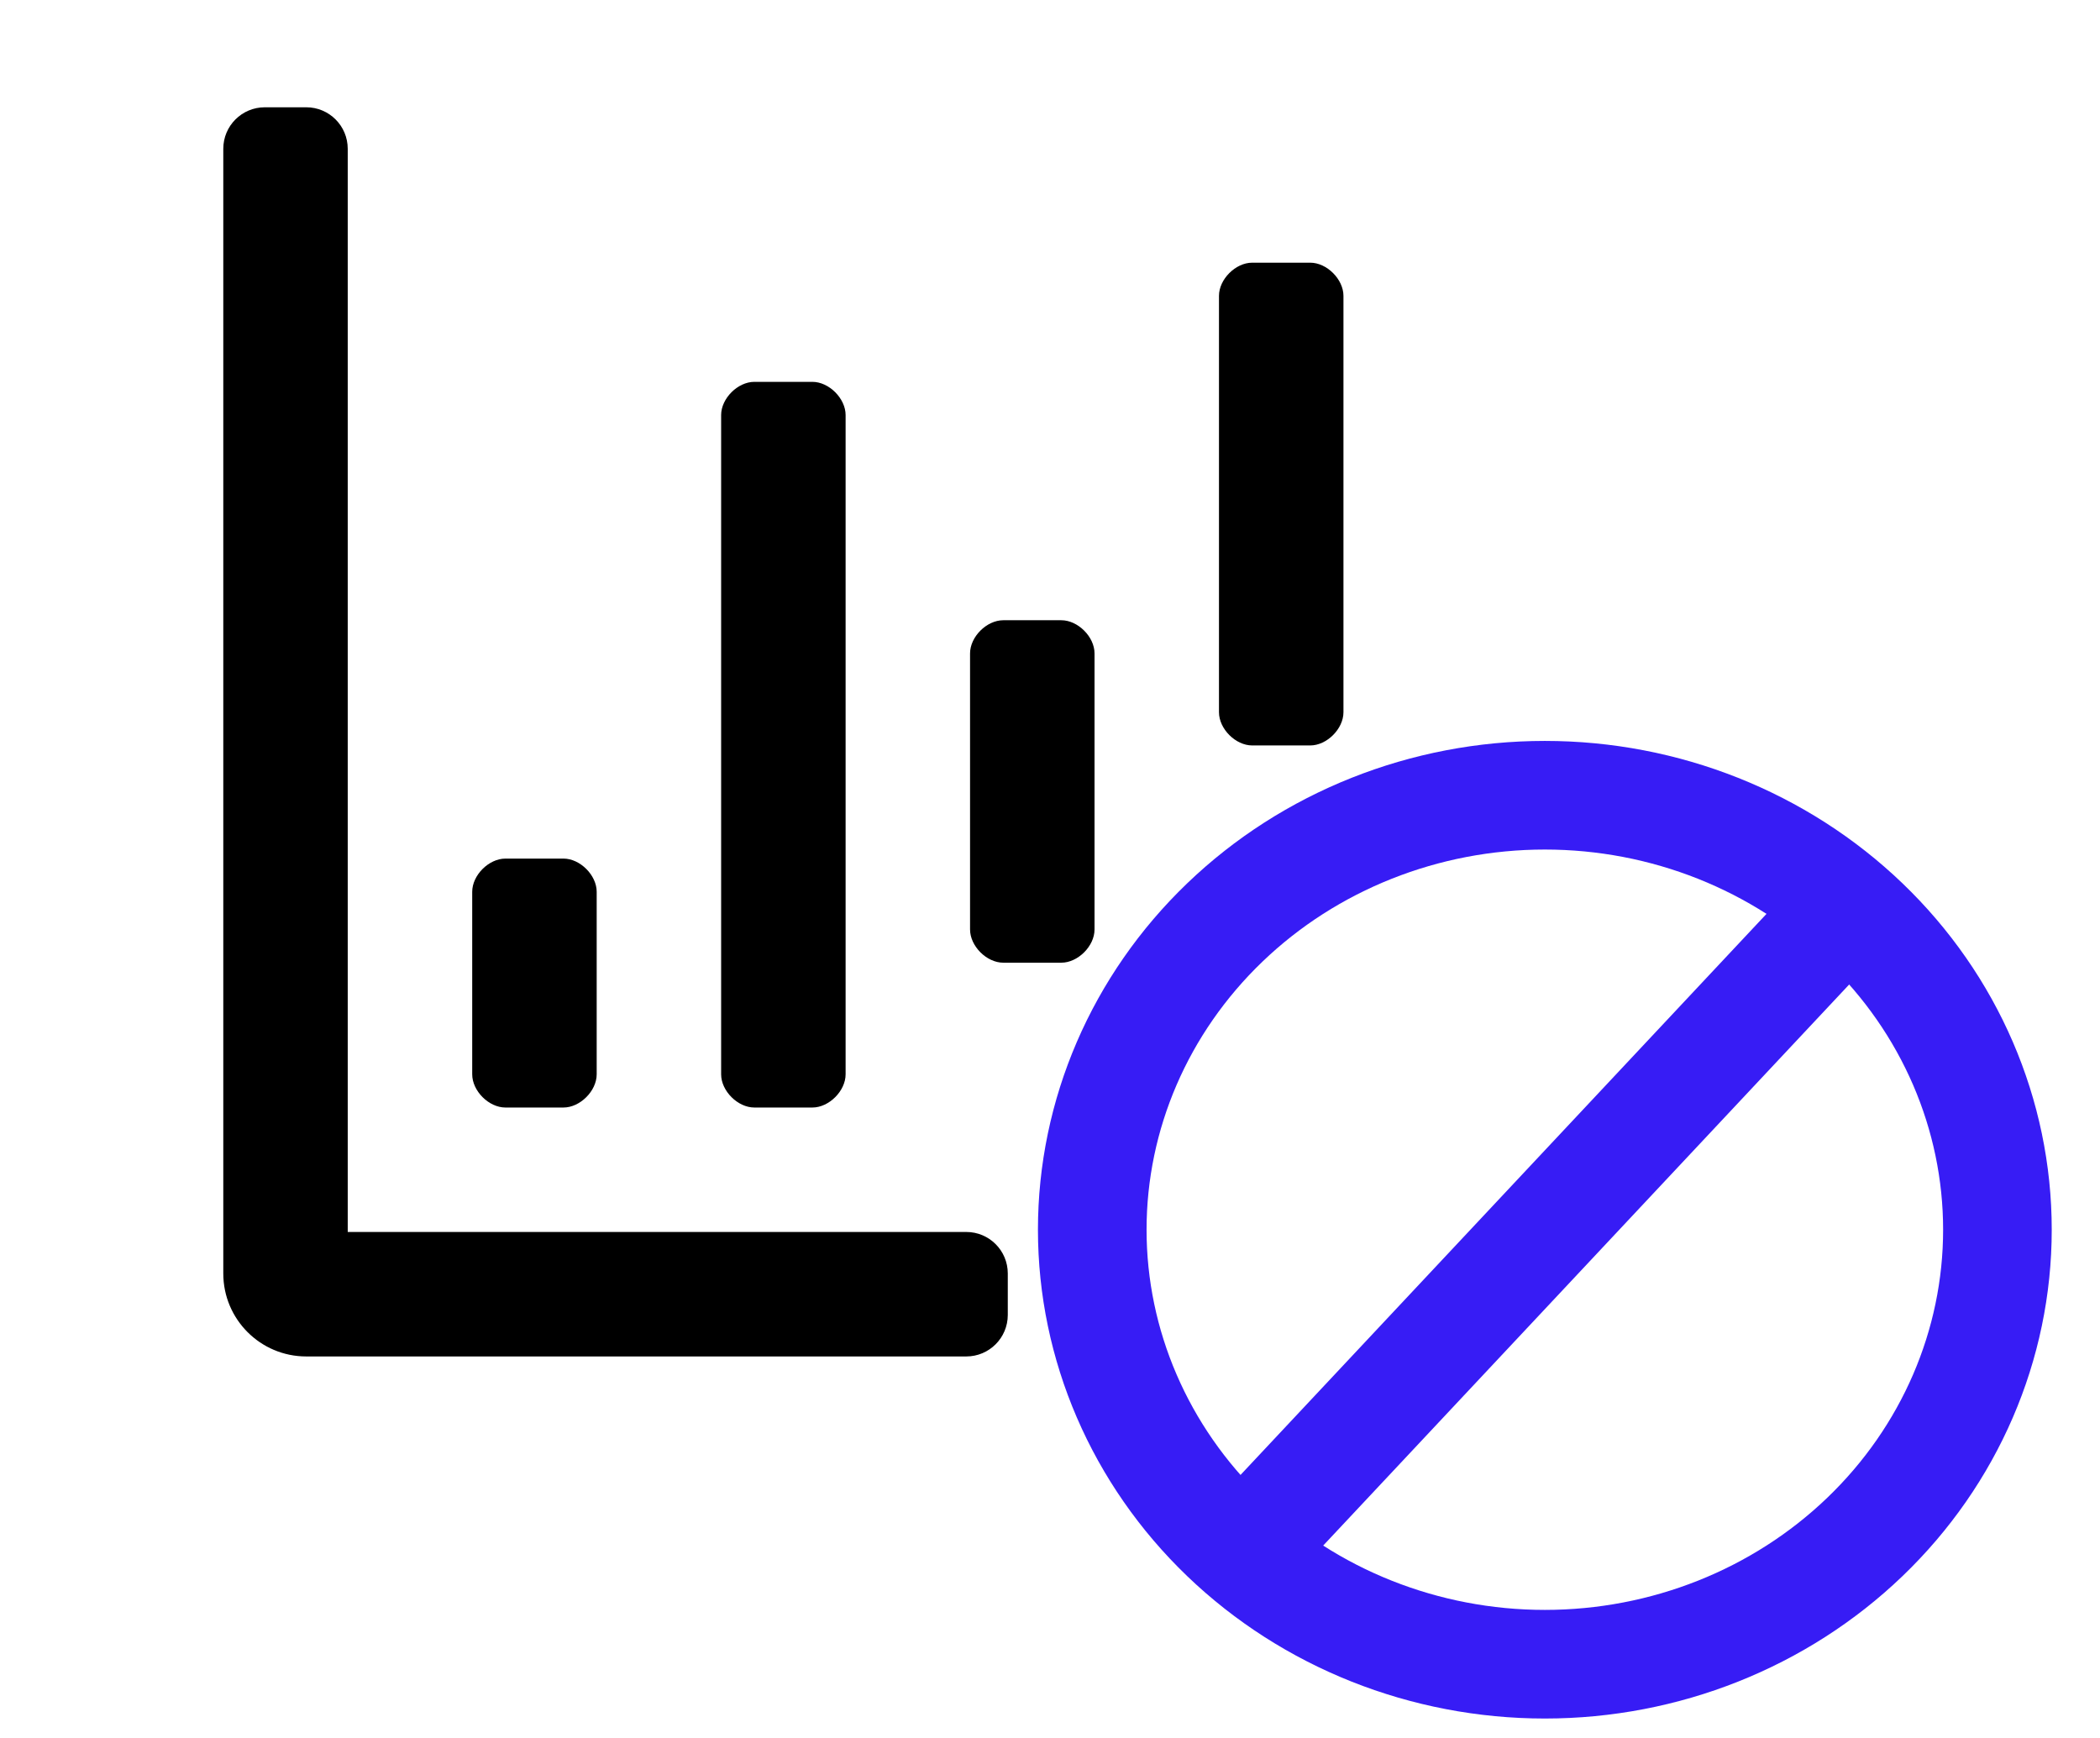 <?xml version="1.0" encoding="UTF-8"?>
<svg xmlns="http://www.w3.org/2000/svg" width="58" height="48" viewBox="0 0 58 48" fill="none">
  <path d="M30.167 33.963C30.167 37.145 31.484 40.198 33.828 42.448C36.172 44.699 39.352 45.963 42.667 45.963C45.982 45.963 49.162 44.699 51.506 42.448C53.85 40.198 55.167 37.145 55.167 33.963C55.167 30.78 53.85 27.728 51.506 25.478C49.162 23.227 45.982 21.963 42.667 21.963C39.352 21.963 36.172 23.227 33.828 25.478C31.484 27.728 30.167 30.78 30.167 33.963Z" stroke="#371CF5" stroke-width="3" stroke-linecap="round" stroke-linejoin="round"></path>
  <path d="M35.167 41.963L50.167 25.963" stroke="#371CF5" stroke-width="3" stroke-linecap="round" stroke-linejoin="round"></path>
  <path d="M34.584 20.588H36.188C36.646 20.588 37.105 20.13 37.105 19.671V8.171C37.105 7.713 36.646 7.255 36.188 7.255H34.584C34.125 7.255 33.667 7.713 33.667 8.171V19.671C33.667 20.13 34.125 20.588 34.584 20.588ZM20.834 30.588H22.438C22.896 30.588 23.355 30.13 23.355 29.671V11.463C23.355 11.005 22.896 10.546 22.438 10.546H20.834C20.375 10.546 19.917 11.005 19.917 11.463V29.671C19.917 30.13 20.375 30.588 20.834 30.588ZM27.709 26.588H29.313C29.771 26.588 30.23 26.13 30.23 25.671V18.046C30.23 17.588 29.771 17.13 29.313 17.13H27.709C27.25 17.13 26.792 17.588 26.792 18.046V25.671C26.792 26.13 27.25 26.588 27.709 26.588ZM26.688 34.025H9.604V4.109C9.604 3.476 9.092 2.963 8.459 2.963H7.313C6.68 2.963 6.167 3.476 6.167 4.109V35.171C6.167 36.437 7.193 37.463 8.459 37.463H26.688C27.321 37.463 27.834 36.95 27.834 36.317V35.171C27.834 34.538 27.321 34.025 26.688 34.025ZM13.959 30.588H15.563C16.021 30.588 16.48 30.13 16.48 29.671V24.63C16.48 24.171 16.021 23.713 15.563 23.713H13.959C13.5 23.713 13.042 24.171 13.042 24.63V29.671C13.042 30.13 13.5 30.588 13.959 30.588Z" fill="black"></path>
</svg>
